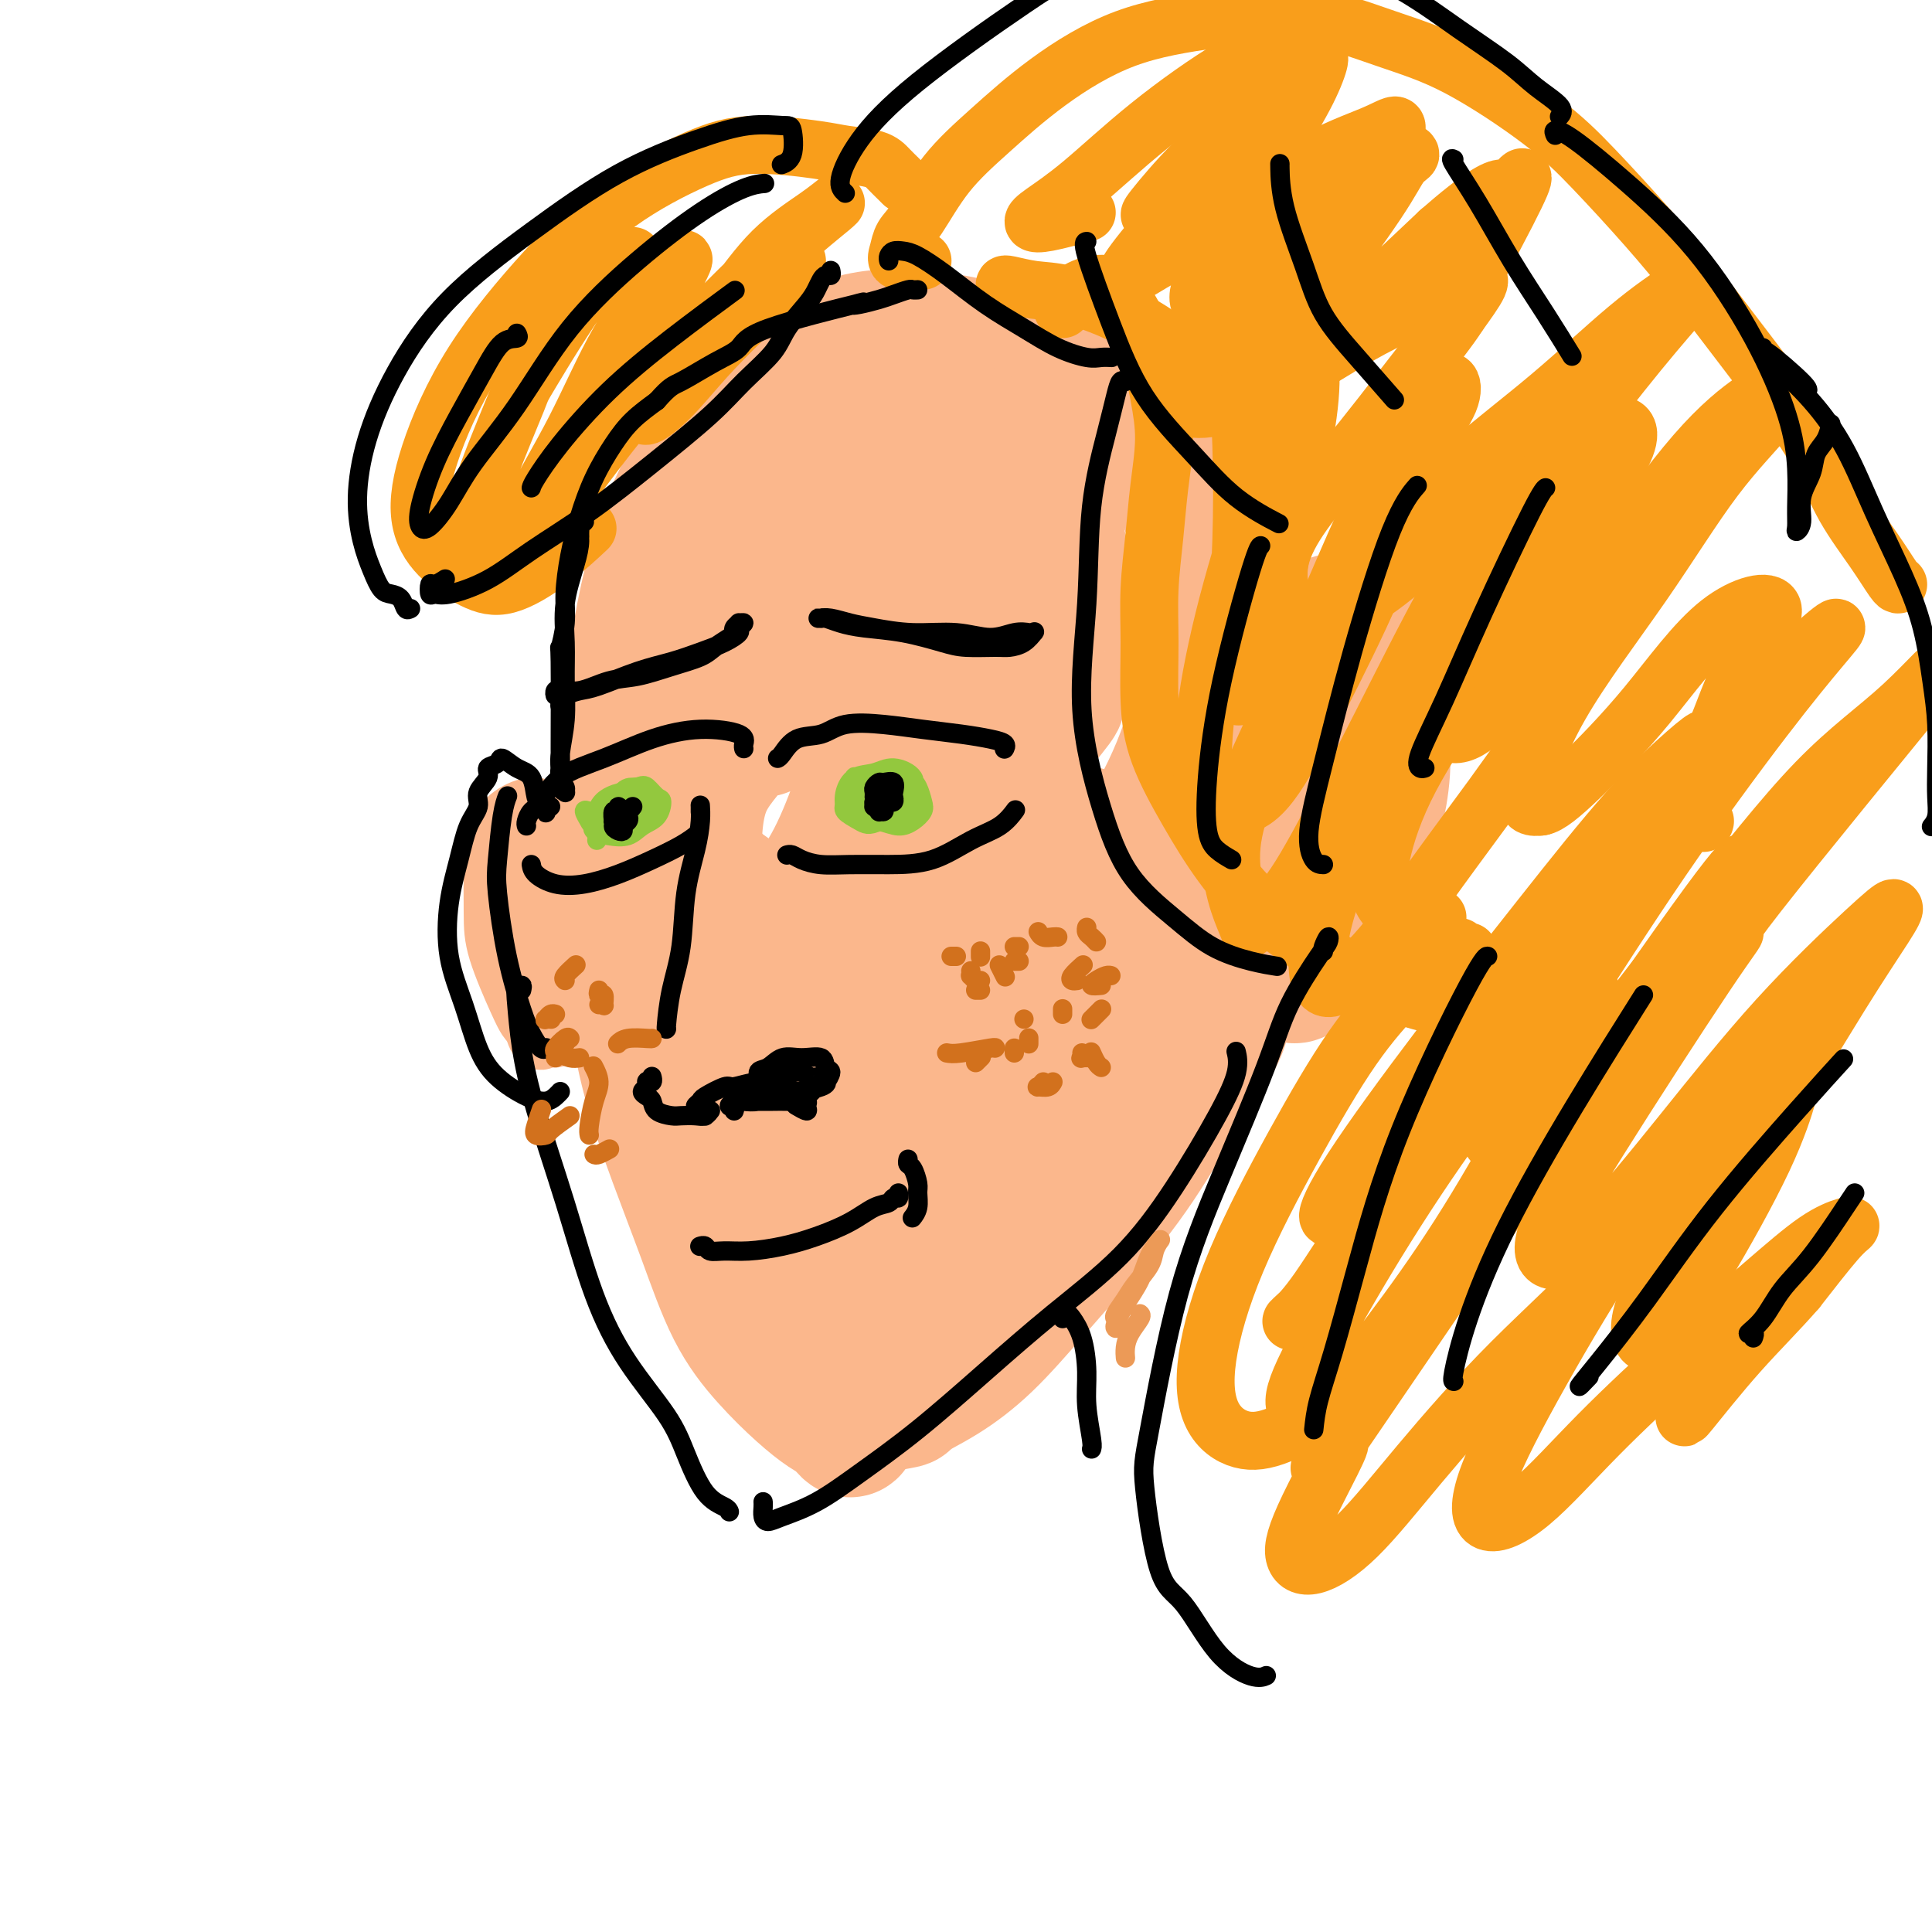 <svg viewBox='0 0 400 400' version='1.1' xmlns='http://www.w3.org/2000/svg' xmlns:xlink='http://www.w3.org/1999/xlink'><g fill='none' stroke='rgb(251,183,140)' stroke-width='28' stroke-linecap='round' stroke-linejoin='round'><path d='M158,151c-0.032,-0.171 -0.065,-0.341 -1,0c-0.935,0.341 -2.774,1.195 -4,2c-1.226,0.805 -1.840,1.561 -3,3c-1.160,1.439 -2.864,3.562 -4,6c-1.136,2.438 -1.702,5.192 -2,8c-0.298,2.808 -0.327,5.669 0,9c0.327,3.331 1.009,7.132 2,10c0.991,2.868 2.291,4.804 4,6c1.709,1.196 3.827,1.652 6,1c2.173,-0.652 4.403,-2.412 7,-5c2.597,-2.588 5.563,-6.005 8,-10c2.437,-3.995 4.345,-8.569 6,-13c1.655,-4.431 3.057,-8.719 4,-13c0.943,-4.281 1.427,-8.556 1,-13c-0.427,-4.444 -1.766,-9.056 -3,-12c-1.234,-2.944 -2.362,-4.220 -4,-5c-1.638,-0.780 -3.785,-1.063 -6,-1c-2.215,0.063 -4.499,0.472 -7,2c-2.501,1.528 -5.219,4.176 -8,7c-2.781,2.824 -5.623,5.823 -8,10c-2.377,4.177 -4.288,9.533 -6,16c-1.712,6.467 -3.227,14.046 -4,22c-0.773,7.954 -0.806,16.281 0,23c0.806,6.719 2.452,11.828 5,15c2.548,3.172 5.999,4.406 10,5c4.001,0.594 8.552,0.547 13,-1c4.448,-1.547 8.791,-4.594 13,-8c4.209,-3.406 8.283,-7.171 12,-12c3.717,-4.829 7.078,-10.723 10,-17c2.922,-6.277 5.406,-12.936 7,-20c1.594,-7.064 2.297,-14.532 3,-22'/><path d='M209,144c0.217,-7.368 -0.741,-14.787 -2,-21c-1.259,-6.213 -2.819,-11.218 -5,-15c-2.181,-3.782 -4.983,-6.339 -7,-8c-2.017,-1.661 -3.251,-2.425 -7,-3c-3.749,-0.575 -10.015,-0.960 -13,-1c-2.985,-0.040 -2.689,0.265 -5,1c-2.311,0.735 -7.229,1.900 -11,5c-3.771,3.100 -6.395,8.136 -9,14c-2.605,5.864 -5.189,12.555 -7,21c-1.811,8.445 -2.847,18.645 -3,28c-0.153,9.355 0.579,17.865 2,25c1.421,7.135 3.531,12.893 7,17c3.469,4.107 8.299,6.562 13,8c4.701,1.438 9.275,1.860 14,2c4.725,0.140 9.600,-0.003 15,-2c5.400,-1.997 11.325,-5.848 17,-10c5.675,-4.152 11.100,-8.606 16,-14c4.900,-5.394 9.274,-11.729 13,-18c3.726,-6.271 6.803,-12.478 9,-19c2.197,-6.522 3.513,-13.358 4,-20c0.487,-6.642 0.143,-13.088 -1,-19c-1.143,-5.912 -3.086,-11.290 -6,-16c-2.914,-4.710 -6.800,-8.752 -11,-12c-4.200,-3.248 -8.715,-5.700 -13,-8c-4.285,-2.300 -8.342,-4.446 -13,-6c-4.658,-1.554 -9.918,-2.515 -15,-3c-5.082,-0.485 -9.986,-0.495 -15,1c-5.014,1.495 -10.138,4.493 -15,8c-4.862,3.507 -9.463,7.521 -13,13c-3.537,5.479 -6.011,12.423 -8,20c-1.989,7.577 -3.495,15.789 -5,24'/><path d='M135,136c-1.867,11.371 -0.035,17.800 2,24c2.035,6.200 4.272,12.171 7,17c2.728,4.829 5.945,8.515 10,10c4.055,1.485 8.948,0.769 12,3c3.052,2.231 4.264,7.409 14,-1c9.736,-8.409 27.996,-30.403 35,-39c7.004,-8.597 2.752,-3.796 2,-5c-0.752,-1.204 1.998,-8.414 3,-15c1.002,-6.586 0.258,-12.549 -1,-18c-1.258,-5.451 -3.030,-10.389 -6,-14c-2.970,-3.611 -7.138,-5.896 -11,-8c-3.862,-2.104 -7.420,-4.029 -13,-5c-5.580,-0.971 -13.184,-0.988 -18,-1c-4.816,-0.012 -6.843,-0.019 -10,1c-3.157,1.019 -7.443,3.065 -11,6c-3.557,2.935 -6.387,6.758 -9,12c-2.613,5.242 -5.011,11.902 -7,21c-1.989,9.098 -3.570,20.632 -4,32c-0.430,11.368 0.291,22.569 2,32c1.709,9.431 4.407,17.092 7,22c2.593,4.908 5.081,7.063 9,8c3.919,0.937 9.269,0.657 14,-1c4.731,-1.657 8.845,-4.690 13,-9c4.155,-4.310 8.352,-9.896 12,-16c3.648,-6.104 6.746,-12.727 9,-20c2.254,-7.273 3.665,-15.198 4,-22c0.335,-6.802 -0.405,-12.483 -2,-17c-1.595,-4.517 -4.045,-7.870 -7,-10c-2.955,-2.130 -6.416,-3.037 -10,-3c-3.584,0.037 -7.292,1.019 -11,2'/><path d='M170,122c-3.857,1.543 -8.001,4.402 -12,9c-3.999,4.598 -7.853,10.935 -11,18c-3.147,7.065 -5.585,14.857 -7,22c-1.415,7.143 -1.806,13.636 -1,22c0.806,8.364 2.808,18.601 4,23c1.192,4.399 1.574,2.962 3,3c1.426,0.038 3.896,1.551 6,2c2.104,0.449 3.843,-0.167 5,-1c1.157,-0.833 1.733,-1.884 2,-4c0.267,-2.116 0.224,-5.299 0,-9c-0.224,-3.701 -0.629,-7.922 -2,-12c-1.371,-4.078 -3.706,-8.015 -6,-10c-2.294,-1.985 -4.546,-2.018 -7,-2c-2.454,0.018 -5.109,0.087 -7,1c-1.891,0.913 -3.018,2.669 -4,5c-0.982,2.331 -1.818,5.235 -2,9c-0.182,3.765 0.290,8.391 1,13c0.710,4.609 1.657,9.203 3,14c1.343,4.797 3.082,9.798 5,15c1.918,5.202 4.015,10.605 6,16c1.985,5.395 3.858,10.782 6,15c2.142,4.218 4.553,7.269 7,10c2.447,2.731 4.929,5.143 7,7c2.071,1.857 3.729,3.158 5,4c1.271,0.842 2.153,1.226 3,2c0.847,0.774 1.657,1.939 2,2c0.343,0.061 0.219,-0.981 0,-2c-0.219,-1.019 -0.533,-2.015 -1,-4c-0.467,-1.985 -1.087,-4.957 -2,-8c-0.913,-3.043 -2.118,-6.155 -4,-10c-1.882,-3.845 -4.441,-8.422 -7,-13'/><path d='M162,259c-3.203,-8.092 -4.209,-9.821 -6,-13c-1.791,-3.179 -4.367,-7.806 -6,-10c-1.633,-2.194 -2.324,-1.955 -3,-3c-0.676,-1.045 -1.337,-3.376 -1,-3c0.337,0.376 1.671,3.457 2,5c0.329,1.543 -0.349,1.548 0,2c0.349,0.452 1.724,1.352 3,4c1.276,2.648 2.453,7.046 4,11c1.547,3.954 3.464,7.466 5,11c1.536,3.534 2.690,7.089 4,10c1.310,2.911 2.776,5.177 4,7c1.224,1.823 2.205,3.204 3,5c0.795,1.796 1.406,4.009 2,5c0.594,0.991 1.173,0.762 2,1c0.827,0.238 1.901,0.943 3,1c1.099,0.057 2.222,-0.535 4,-1c1.778,-0.465 4.209,-0.801 5,-1c0.791,-0.199 -0.059,-0.259 1,-1c1.059,-0.741 4.027,-2.164 7,-4c2.973,-1.836 5.950,-4.085 9,-7c3.050,-2.915 6.172,-6.495 11,-12c4.828,-5.505 11.361,-12.934 16,-19c4.639,-6.066 7.383,-10.767 10,-15c2.617,-4.233 5.107,-7.996 7,-11c1.893,-3.004 3.188,-5.248 4,-7c0.812,-1.752 1.142,-3.010 1,-4c-0.142,-0.990 -0.755,-1.711 -1,-2c-0.245,-0.289 -0.123,-0.144 0,0'/><path d='M194,268c0.033,-0.012 0.066,-0.024 -1,1c-1.066,1.024 -3.230,3.083 -4,4c-0.770,0.917 -0.145,0.692 1,0c1.145,-0.692 2.811,-1.850 5,-4c2.189,-2.150 4.903,-5.292 7,-8c2.097,-2.708 3.577,-4.982 6,-9c2.423,-4.018 5.787,-9.779 9,-16c3.213,-6.221 6.274,-12.902 8,-18c1.726,-5.098 2.115,-8.612 2,-13c-0.115,-4.388 -0.736,-9.650 -2,-14c-1.264,-4.350 -3.171,-7.787 -6,-10c-2.829,-2.213 -6.581,-3.201 -10,-3c-3.419,0.201 -6.505,1.590 -10,5c-3.495,3.410 -7.401,8.839 -11,15c-3.599,6.161 -6.893,13.052 -10,21c-3.107,7.948 -6.028,16.951 -8,25c-1.972,8.049 -2.996,15.144 -3,20c-0.004,4.856 1.010,7.473 2,9c0.990,1.527 1.955,1.964 4,1c2.045,-0.964 5.169,-3.329 8,-8c2.831,-4.671 5.369,-11.650 9,-20c3.631,-8.350 8.355,-18.073 13,-28c4.645,-9.927 9.212,-20.057 13,-28c3.788,-7.943 6.797,-13.698 8,-16c1.203,-2.302 0.602,-1.151 0,0'/><path d='M271,187c0.691,0.090 1.382,0.180 2,0c0.618,-0.180 1.164,-0.631 2,-1c0.836,-0.369 1.963,-0.655 3,-2c1.037,-1.345 1.985,-3.750 3,-6c1.015,-2.250 2.099,-4.346 3,-7c0.901,-2.654 1.620,-5.867 2,-9c0.380,-3.133 0.421,-6.187 0,-10c-0.421,-3.813 -1.302,-8.384 -2,-12c-0.698,-3.616 -1.211,-6.278 -2,-8c-0.789,-1.722 -1.853,-2.503 -3,-3c-1.147,-0.497 -2.378,-0.709 -4,0c-1.622,0.709 -3.635,2.340 -5,4c-1.365,1.660 -2.081,3.349 -3,6c-0.919,2.651 -2.042,6.263 -3,11c-0.958,4.737 -1.753,10.599 -2,16c-0.247,5.401 0.054,10.341 0,15c-0.054,4.659 -0.464,9.038 0,12c0.464,2.962 1.800,4.508 3,6c1.200,1.492 2.262,2.929 3,3c0.738,0.071 1.152,-1.225 2,-3c0.848,-1.775 2.132,-4.030 3,-7c0.868,-2.970 1.321,-6.653 2,-11c0.679,-4.347 1.586,-9.356 2,-15c0.414,-5.644 0.337,-11.923 0,-17c-0.337,-5.077 -0.934,-8.954 -2,-12c-1.066,-3.046 -2.603,-5.263 -4,-6c-1.397,-0.737 -2.656,0.004 -4,1c-1.344,0.996 -2.773,2.246 -5,7c-2.227,4.754 -5.254,13.011 -7,19c-1.746,5.989 -2.213,9.711 -3,15c-0.787,5.289 -1.893,12.144 -3,19'/><path d='M249,192c-1.050,7.798 -0.676,10.294 0,12c0.676,1.706 1.656,2.622 3,3c1.344,0.378 3.054,0.217 5,-3c1.946,-3.217 4.127,-9.491 5,-12c0.873,-2.509 0.436,-1.255 0,0'/></g>
<g fill='none' stroke='rgb(249,158,27)' stroke-width='12' stroke-linecap='round' stroke-linejoin='round'><path d='M208,59c-0.003,-0.106 -0.005,-0.211 1,0c1.005,0.211 3.019,0.739 5,1c1.981,0.261 3.930,0.254 7,1c3.070,0.746 7.262,2.243 11,4c3.738,1.757 7.021,3.774 10,6c2.979,2.226 5.653,4.663 8,7c2.347,2.337 4.368,4.576 6,7c1.632,2.424 2.874,5.032 4,7c1.126,1.968 2.137,3.294 3,5c0.863,1.706 1.579,3.791 2,5c0.421,1.209 0.546,1.540 1,2c0.454,0.460 1.238,1.047 1,1c-0.238,-0.047 -1.496,-0.728 -2,-1c-0.504,-0.272 -0.252,-0.136 0,0'/><path d='M191,54c-0.510,-0.041 -1.019,-0.082 -2,0c-0.981,0.082 -2.433,0.286 -3,0c-0.567,-0.286 -0.250,-1.062 0,-2c0.250,-0.938 0.432,-2.039 1,-3c0.568,-0.961 1.521,-1.783 3,-4c1.479,-2.217 3.482,-5.829 6,-9c2.518,-3.171 5.549,-5.901 9,-9c3.451,-3.099 7.320,-6.566 12,-10c4.680,-3.434 10.170,-6.833 16,-9c5.830,-2.167 11.998,-3.100 18,-4c6.002,-0.900 11.836,-1.765 18,-1c6.164,0.765 12.658,3.162 18,5c5.342,1.838 9.530,3.119 15,6c5.470,2.881 12.220,7.364 17,11c4.780,3.636 7.588,6.425 11,10c3.412,3.575 7.427,7.936 11,12c3.573,4.064 6.705,7.829 10,12c3.295,4.171 6.754,8.746 10,13c3.246,4.254 6.277,8.187 9,12c2.723,3.813 5.136,7.505 7,11c1.864,3.495 3.179,6.793 5,10c1.821,3.207 4.148,6.324 6,9c1.852,2.676 3.229,4.913 4,6c0.771,1.087 0.934,1.025 1,1c0.066,-0.025 0.033,-0.012 0,0'/><path d='M268,96c0.026,-0.542 0.052,-1.084 0,-1c-0.052,0.084 -0.182,0.795 0,1c0.182,0.205 0.675,-0.095 1,0c0.325,0.095 0.480,0.586 1,1c0.520,0.414 1.404,0.752 2,1c0.596,0.248 0.906,0.406 1,1c0.094,0.594 -0.026,1.623 0,2c0.026,0.377 0.199,0.101 0,0c-0.199,-0.101 -0.771,-0.029 -1,0c-0.229,0.029 -0.114,0.014 0,0'/><path d='M220,64c0.502,-1.050 1.005,-2.100 2,-3c0.995,-0.900 2.483,-1.651 4,-2c1.517,-0.349 3.064,-0.294 4,0c0.936,0.294 1.260,0.829 2,2c0.740,1.171 1.894,2.977 3,5c1.106,2.023 2.164,4.262 3,7c0.836,2.738 1.450,5.974 2,9c0.550,3.026 1.037,5.840 1,9c-0.037,3.160 -0.599,6.666 -1,10c-0.401,3.334 -0.640,6.497 -1,10c-0.360,3.503 -0.839,7.346 -1,11c-0.161,3.654 -0.003,7.120 0,11c0.003,3.880 -0.150,8.173 0,12c0.150,3.827 0.602,7.186 2,11c1.398,3.814 3.741,8.081 6,12c2.259,3.919 4.433,7.491 7,11c2.567,3.509 5.528,6.956 9,10c3.472,3.044 7.456,5.684 11,8c3.544,2.316 6.648,4.309 10,6c3.352,1.691 6.951,3.080 10,4c3.049,0.920 5.549,1.370 8,1c2.451,-0.370 4.852,-1.561 6,-2c1.148,-0.439 1.042,-0.125 1,0c-0.042,0.125 -0.021,0.063 0,0'/><path d='M255,50c-0.255,-0.334 -0.510,-0.669 -1,-1c-0.490,-0.331 -1.217,-0.660 -1,0c0.217,0.660 1.376,2.307 2,6c0.624,3.693 0.713,9.432 1,16c0.287,6.568 0.773,13.963 1,21c0.227,7.037 0.195,13.714 0,20c-0.195,6.286 -0.555,12.180 -1,17c-0.445,4.820 -0.977,8.565 -1,11c-0.023,2.435 0.461,3.559 1,4c0.539,0.441 1.132,0.198 2,-1c0.868,-1.198 2.010,-3.350 3,-7c0.990,-3.650 1.829,-8.797 3,-15c1.171,-6.203 2.673,-13.462 4,-20c1.327,-6.538 2.480,-12.355 3,-17c0.520,-4.645 0.409,-8.117 0,-10c-0.409,-1.883 -1.115,-2.177 -2,-1c-0.885,1.177 -1.950,3.826 -3,8c-1.050,4.174 -2.084,9.874 -4,17c-1.916,7.126 -4.714,15.678 -7,24c-2.286,8.322 -4.061,16.415 -5,23c-0.939,6.585 -1.044,11.664 -1,15c0.044,3.336 0.235,4.929 2,6c1.765,1.071 5.104,1.619 8,0c2.896,-1.619 5.351,-5.405 8,-10c2.649,-4.595 5.493,-10.000 9,-17c3.507,-7.000 7.677,-15.594 11,-24c3.323,-8.406 5.799,-16.623 8,-22c2.201,-5.377 4.126,-7.916 5,-10c0.874,-2.084 0.697,-3.715 0,-4c-0.697,-0.285 -1.913,0.776 -4,4c-2.087,3.224 -5.043,8.612 -8,14'/><path d='M288,97c-4.006,7.372 -8.020,16.803 -12,26c-3.980,9.197 -7.926,18.161 -12,27c-4.074,8.839 -8.276,17.552 -9,25c-0.724,7.448 2.029,13.631 3,16c0.971,2.369 0.160,0.926 1,0c0.840,-0.926 3.329,-1.333 6,-4c2.671,-2.667 5.522,-7.593 9,-14c3.478,-6.407 7.582,-14.294 12,-23c4.418,-8.706 9.150,-18.230 14,-27c4.850,-8.770 9.819,-16.786 13,-21c3.181,-4.214 4.572,-4.627 5,-5c0.428,-0.373 -0.109,-0.708 -1,1c-0.891,1.708 -2.136,5.459 -5,11c-2.864,5.541 -7.347,12.873 -12,22c-4.653,9.127 -9.475,20.050 -14,30c-4.525,9.950 -8.753,18.927 -11,26c-2.247,7.073 -2.512,12.241 -2,15c0.512,2.759 1.801,3.107 4,2c2.199,-1.107 5.308,-3.671 9,-8c3.692,-4.329 7.966,-10.425 12,-16c4.034,-5.575 7.827,-10.629 11,-15c3.173,-4.371 5.727,-8.058 8,-11c2.273,-2.942 4.266,-5.138 5,-7c0.734,-1.862 0.210,-3.389 0,-4c-0.210,-0.611 -0.105,-0.305 0,0'/><path d='M225,44c-3.024,0.813 -6.047,1.627 -8,2c-1.953,0.373 -2.835,0.306 -3,0c-0.165,-0.306 0.385,-0.850 2,-2c1.615,-1.150 4.293,-2.906 8,-6c3.707,-3.094 8.442,-7.527 14,-12c5.558,-4.473 11.939,-8.987 17,-12c5.061,-3.013 8.802,-4.524 11,-5c2.198,-0.476 2.852,0.085 3,1c0.148,0.915 -0.209,2.185 -2,5c-1.791,2.815 -5.014,7.175 -9,12c-3.986,4.825 -8.735,10.113 -13,15c-4.265,4.887 -8.048,9.372 -10,12c-1.952,2.628 -2.074,3.399 -1,3c1.074,-0.399 3.343,-1.970 7,-4c3.657,-2.030 8.702,-4.521 14,-8c5.298,-3.479 10.848,-7.945 16,-11c5.152,-3.055 9.906,-4.699 13,-6c3.094,-1.301 4.527,-2.260 5,-2c0.473,0.260 -0.015,1.740 -2,4c-1.985,2.260 -5.469,5.299 -10,10c-4.531,4.701 -10.111,11.063 -16,18c-5.889,6.937 -12.089,14.448 -15,19c-2.911,4.552 -2.534,6.146 -1,7c1.534,0.854 4.224,0.968 8,0c3.776,-0.968 8.636,-3.016 14,-6c5.364,-2.984 11.230,-6.902 17,-10c5.770,-3.098 11.443,-5.377 15,-7c3.557,-1.623 4.996,-2.591 6,-3c1.004,-0.409 1.573,-0.260 1,1c-0.573,1.260 -2.286,3.630 -4,6'/><path d='M302,65c-1.819,2.909 -4.866,6.682 -9,12c-4.134,5.318 -9.356,12.181 -15,19c-5.644,6.819 -11.709,13.595 -13,20c-1.291,6.405 2.194,12.438 3,15c0.806,2.562 -1.065,1.652 1,0c2.065,-1.652 8.066,-4.046 13,-7c4.934,-2.954 8.802,-6.470 14,-11c5.198,-4.530 11.725,-10.075 17,-14c5.275,-3.925 9.297,-6.229 13,-8c3.703,-1.771 7.085,-3.010 9,-3c1.915,0.010 2.362,1.268 2,3c-0.362,1.732 -1.533,3.937 -4,8c-2.467,4.063 -6.230,9.983 -11,17c-4.770,7.017 -10.547,15.131 -16,23c-5.453,7.869 -10.581,15.492 -14,22c-3.419,6.508 -5.129,11.901 -6,16c-0.871,4.099 -0.904,6.903 0,9c0.904,2.097 2.743,3.488 5,4c2.257,0.512 4.930,0.146 6,0c1.070,-0.146 0.535,-0.073 0,0'/><path d='M304,197c-0.318,0.136 -0.636,0.271 -1,0c-0.364,-0.271 -0.773,-0.950 -1,-1c-0.227,-0.050 -0.270,0.529 -1,1c-0.730,0.471 -2.147,0.836 -4,2c-1.853,1.164 -4.144,3.128 -7,6c-2.856,2.872 -6.279,6.651 -10,12c-3.721,5.349 -7.740,12.267 -12,20c-4.260,7.733 -8.759,16.279 -12,24c-3.241,7.721 -5.222,14.617 -6,20c-0.778,5.383 -0.354,9.255 1,12c1.354,2.745 3.636,4.365 6,5c2.364,0.635 4.809,0.285 8,-1c3.191,-1.285 7.127,-3.503 11,-7c3.873,-3.497 7.684,-8.271 12,-14c4.316,-5.729 9.136,-12.412 14,-20c4.864,-7.588 9.771,-16.082 14,-24c4.229,-7.918 7.781,-15.262 10,-20c2.219,-4.738 3.104,-6.872 3,-8c-0.104,-1.128 -1.199,-1.251 -3,0c-1.801,1.251 -4.310,3.875 -8,8c-3.690,4.125 -8.561,9.751 -14,17c-5.439,7.249 -11.446,16.122 -17,25c-5.554,8.878 -10.654,17.762 -14,24c-3.346,6.238 -4.937,9.831 -5,12c-0.063,2.169 1.402,2.914 3,3c1.598,0.086 3.329,-0.488 6,-3c2.671,-2.512 6.283,-6.962 11,-13c4.717,-6.038 10.539,-13.664 17,-22c6.461,-8.336 13.560,-17.382 20,-26c6.440,-8.618 12.220,-16.809 18,-25'/><path d='M343,204c11.304,-14.647 12.064,-14.763 12,-14c-0.064,0.763 -0.951,2.407 2,-3c2.951,-5.407 9.741,-17.864 -6,4c-15.741,21.864 -54.013,78.047 -69,100c-14.987,21.953 -6.688,9.674 -5,8c1.688,-1.674 -3.233,7.256 -6,13c-2.767,5.744 -3.379,8.301 -3,10c0.379,1.699 1.748,2.541 4,2c2.252,-0.541 5.387,-2.463 9,-6c3.613,-3.537 7.705,-8.689 13,-15c5.295,-6.311 11.792,-13.781 19,-21c7.208,-7.219 15.126,-14.188 22,-22c6.874,-7.812 12.705,-16.466 18,-24c5.295,-7.534 10.056,-13.948 13,-18c2.944,-4.052 4.071,-5.740 4,-6c-0.071,-0.260 -1.340,0.910 -4,4c-2.660,3.090 -6.712,8.102 -12,15c-5.288,6.898 -11.814,15.682 -18,25c-6.186,9.318 -12.033,19.169 -17,28c-4.967,8.831 -9.053,16.641 -11,22c-1.947,5.359 -1.754,8.268 0,9c1.754,0.732 5.069,-0.713 9,-4c3.931,-3.287 8.479,-8.415 14,-14c5.521,-5.585 12.017,-11.627 18,-17c5.983,-5.373 11.454,-10.077 16,-14c4.546,-3.923 8.166,-7.065 11,-9c2.834,-1.935 4.883,-2.663 6,-3c1.117,-0.337 1.301,-0.283 1,0c-0.301,0.283 -1.086,0.795 -3,3c-1.914,2.205 -4.957,6.102 -8,10'/><path d='M372,267c-3.675,4.244 -7.861,8.354 -12,13c-4.139,4.646 -8.230,9.828 -10,12c-1.770,2.172 -1.220,1.335 -1,1c0.220,-0.335 0.110,-0.167 0,0'/><path d='M281,262c-0.303,-0.008 -0.605,-0.016 -3,2c-2.395,2.016 -6.881,6.055 -9,8c-2.119,1.945 -1.870,1.794 -1,1c0.870,-0.794 2.361,-2.231 5,-6c2.639,-3.769 6.425,-9.869 12,-18c5.575,-8.131 12.939,-18.292 20,-28c7.061,-9.708 13.819,-18.962 21,-29c7.181,-10.038 14.786,-20.861 19,-27c4.214,-6.139 5.037,-7.595 6,-9c0.963,-1.405 2.067,-2.761 2,-3c-0.067,-0.239 -1.305,0.638 -4,3c-2.695,2.362 -6.848,6.209 -12,12c-5.152,5.791 -11.303,13.527 -18,22c-6.697,8.473 -13.940,17.685 -21,27c-7.060,9.315 -13.937,18.734 -18,25c-4.063,6.266 -5.311,9.380 -5,10c0.311,0.620 2.180,-1.252 5,-5c2.820,-3.748 6.590,-9.371 14,-19c7.410,-9.629 18.462,-23.264 29,-36c10.538,-12.736 20.564,-24.573 29,-34c8.436,-9.427 15.282,-16.445 20,-21c4.718,-4.555 7.308,-6.648 8,-7c0.692,-0.352 -0.513,1.038 -3,4c-2.487,2.962 -6.257,7.495 -12,15c-5.743,7.505 -13.458,17.981 -21,29c-7.542,11.019 -14.910,22.581 -21,32c-6.090,9.419 -10.903,16.695 -13,21c-2.097,4.305 -1.480,5.638 0,6c1.480,0.362 3.821,-0.249 7,-3c3.179,-2.751 7.194,-7.643 13,-15c5.806,-7.357 13.403,-17.178 21,-27'/><path d='M351,192c10.037,-12.544 18.131,-22.904 25,-30c6.869,-7.096 12.513,-10.926 18,-16c5.487,-5.074 10.818,-11.391 4,-3c-6.818,8.391 -25.783,31.489 -34,42c-8.217,10.511 -5.684,8.434 -5,8c0.684,-0.434 -0.479,0.776 -6,9c-5.521,8.224 -15.400,23.462 -22,34c-6.600,10.538 -9.921,16.376 -11,20c-1.079,3.624 0.083,5.032 2,5c1.917,-0.032 4.588,-1.506 9,-6c4.412,-4.494 10.564,-12.007 17,-20c6.436,-7.993 13.156,-16.465 20,-24c6.844,-7.535 13.814,-14.133 18,-18c4.186,-3.867 5.590,-5.004 6,-5c0.410,0.004 -0.172,1.150 -2,4c-1.828,2.850 -4.902,7.404 -9,14c-4.098,6.596 -9.222,15.234 -15,24c-5.778,8.766 -12.212,17.661 -17,25c-4.788,7.339 -7.930,13.123 -9,17c-1.070,3.877 -0.069,5.846 1,6c1.069,0.154 2.206,-1.509 4,-4c1.794,-2.491 4.244,-5.812 8,-12c3.756,-6.188 8.819,-15.243 12,-22c3.181,-6.757 4.480,-11.216 5,-13c0.520,-1.784 0.260,-0.892 0,0'/><path d='M269,32c-0.538,-0.100 -1.076,-0.200 -2,0c-0.924,0.200 -2.233,0.701 -4,1c-1.767,0.299 -3.993,0.395 -6,1c-2.007,0.605 -3.796,1.717 -6,3c-2.204,1.283 -4.821,2.737 -7,4c-2.179,1.263 -3.918,2.337 -5,3c-1.082,0.663 -1.506,0.917 0,-1c1.506,-1.917 4.941,-6.003 8,-9c3.059,-2.997 5.742,-4.905 9,-8c3.258,-3.095 7.092,-7.377 10,-10c2.908,-2.623 4.892,-3.586 6,-4c1.108,-0.414 1.341,-0.279 1,1c-0.341,1.279 -1.255,3.701 -3,7c-1.745,3.299 -4.321,7.477 -7,12c-2.679,4.523 -5.461,9.393 -8,14c-2.539,4.607 -4.837,8.951 -6,12c-1.163,3.049 -1.193,4.802 0,5c1.193,0.198 3.607,-1.159 7,-4c3.393,-2.841 7.765,-7.164 12,-11c4.235,-3.836 8.331,-7.184 12,-10c3.669,-2.816 6.909,-5.100 9,-6c2.091,-0.900 3.031,-0.416 3,0c-0.031,0.416 -1.033,0.765 -2,2c-0.967,1.235 -1.898,3.354 -5,8c-3.102,4.646 -8.374,11.817 -12,17c-3.626,5.183 -5.604,8.378 -8,12c-2.396,3.622 -5.208,7.669 -6,10c-0.792,2.331 0.437,2.944 2,2c1.563,-0.944 3.459,-3.447 7,-7c3.541,-3.553 8.726,-8.158 14,-13c5.274,-4.842 10.637,-9.921 16,-15'/><path d='M298,48c8.645,-7.582 11.756,-9.038 13,-9c1.244,0.038 0.620,1.571 2,0c1.380,-1.571 4.765,-6.244 -1,5c-5.765,11.244 -20.678,38.405 -27,50c-6.322,11.595 -4.051,7.623 -1,7c3.051,-0.623 6.884,2.102 10,2c3.116,-0.102 5.517,-3.032 10,-7c4.483,-3.968 11.048,-8.975 17,-14c5.952,-5.025 11.289,-10.067 16,-14c4.711,-3.933 8.795,-6.756 11,-8c2.205,-1.244 2.529,-0.910 2,0c-0.529,0.910 -1.913,2.395 -5,6c-3.087,3.605 -7.879,9.329 -13,16c-5.121,6.671 -10.573,14.290 -16,23c-5.427,8.710 -10.829,18.513 -14,26c-3.171,7.487 -4.111,12.659 -4,16c0.111,3.341 1.273,4.852 3,5c1.727,0.148 4.019,-1.066 7,-4c2.981,-2.934 6.652,-7.588 11,-13c4.348,-5.412 9.372,-11.584 15,-19c5.628,-7.416 11.860,-16.078 17,-22c5.140,-5.922 9.190,-9.105 12,-11c2.810,-1.895 4.382,-2.502 5,-2c0.618,0.502 0.282,2.114 -2,5c-2.282,2.886 -6.509,7.047 -11,13c-4.491,5.953 -9.245,13.699 -15,22c-5.755,8.301 -12.511,17.158 -17,25c-4.489,7.842 -6.711,14.669 -7,18c-0.289,3.331 1.356,3.165 3,3'/><path d='M319,167c1.617,-0.237 4.159,-2.331 8,-6c3.841,-3.669 8.981,-8.914 14,-15c5.019,-6.086 9.916,-13.014 15,-17c5.084,-3.986 10.353,-5.028 11,-3c0.647,2.028 -3.329,7.128 -6,12c-2.671,4.872 -4.036,9.515 -6,14c-1.964,4.485 -4.526,8.810 -5,12c-0.474,3.190 1.142,5.243 2,6c0.858,0.757 0.960,0.216 1,0c0.040,-0.216 0.020,-0.108 0,0'/><path d='M187,38c-0.245,-0.250 -0.490,-0.500 -1,-1c-0.510,-0.500 -1.283,-1.249 -2,-2c-0.717,-0.751 -1.376,-1.503 -3,-2c-1.624,-0.497 -4.214,-0.740 -6,-1c-1.786,-0.260 -2.770,-0.537 -6,-1c-3.230,-0.463 -8.706,-1.113 -13,-1c-4.294,0.113 -7.405,0.990 -12,3c-4.595,2.010 -10.673,5.154 -16,9c-5.327,3.846 -9.901,8.393 -15,14c-5.099,5.607 -10.722,12.272 -15,19c-4.278,6.728 -7.212,13.519 -9,19c-1.788,5.481 -2.432,9.652 -2,13c0.432,3.348 1.938,5.873 4,8c2.062,2.127 4.680,3.854 7,5c2.320,1.146 4.344,1.709 7,1c2.656,-0.709 5.946,-2.691 9,-5c3.054,-2.309 5.873,-4.945 7,-6c1.127,-1.055 0.564,-0.527 0,0'/><path d='M131,53c-0.795,0.236 -1.591,0.471 -3,1c-1.409,0.529 -3.433,1.350 -7,6c-3.567,4.650 -8.678,13.127 -11,17c-2.322,3.873 -1.855,3.141 -3,6c-1.145,2.859 -3.903,9.311 -6,15c-2.097,5.689 -3.534,10.617 -4,14c-0.466,3.383 0.040,5.222 1,6c0.960,0.778 2.375,0.495 4,-1c1.625,-1.495 3.461,-4.203 6,-8c2.539,-3.797 5.780,-8.682 9,-14c3.220,-5.318 6.419,-11.070 10,-17c3.581,-5.930 7.543,-12.039 10,-16c2.457,-3.961 3.410,-5.775 4,-7c0.590,-1.225 0.817,-1.863 0,-1c-0.817,0.863 -2.676,3.225 -5,6c-2.324,2.775 -5.112,5.963 -8,11c-2.888,5.037 -5.877,11.923 -9,18c-3.123,6.077 -6.378,11.346 -8,15c-1.622,3.654 -1.609,5.694 -1,6c0.609,0.306 1.813,-1.120 4,-4c2.187,-2.880 5.356,-7.212 9,-12c3.644,-4.788 7.763,-10.031 13,-16c5.237,-5.969 11.592,-12.665 17,-18c5.408,-5.335 9.871,-9.310 13,-12c3.129,-2.690 4.926,-4.095 6,-5c1.074,-0.905 1.425,-1.311 1,-1c-0.425,0.311 -1.628,1.340 -4,3c-2.372,1.660 -5.914,3.950 -9,7c-3.086,3.050 -5.715,6.860 -9,11c-3.285,4.140 -7.224,8.612 -10,12c-2.776,3.388 -4.388,5.694 -6,8'/><path d='M135,83c-3.580,5.253 -0.031,2.885 3,0c3.031,-2.885 5.544,-6.289 10,-11c4.456,-4.711 10.853,-10.730 14,-14c3.147,-3.270 3.042,-3.791 3,-4c-0.042,-0.209 -0.021,-0.104 0,0'/></g>
<g fill='none' stroke='rgb(251,183,140)' stroke-width='12' stroke-linecap='round' stroke-linejoin='round'><path d='M120,191c0.122,-0.417 0.244,-0.834 0,-1c-0.244,-0.166 -0.854,-0.081 -1,0c-0.146,0.081 0.173,0.158 0,0c-0.173,-0.158 -0.837,-0.550 -1,-1c-0.163,-0.450 0.174,-0.957 0,-2c-0.174,-1.043 -0.860,-2.623 -1,-4c-0.140,-1.377 0.267,-2.550 0,-4c-0.267,-1.450 -1.206,-3.177 -2,-5c-0.794,-1.823 -1.442,-3.742 -2,-5c-0.558,-1.258 -1.025,-1.853 -2,-2c-0.975,-0.147 -2.457,0.156 -4,1c-1.543,0.844 -3.146,2.228 -4,4c-0.854,1.772 -0.958,3.931 -1,7c-0.042,3.069 -0.022,7.048 0,10c0.022,2.952 0.044,4.878 1,8c0.956,3.122 2.845,7.442 4,10c1.155,2.558 1.577,3.355 2,4c0.423,0.645 0.846,1.138 2,1c1.154,-0.138 3.038,-0.908 4,-2c0.962,-1.092 1.003,-2.506 1,-4c-0.003,-1.494 -0.049,-3.068 0,-5c0.049,-1.932 0.192,-4.221 0,-7c-0.192,-2.779 -0.718,-6.048 -1,-9c-0.282,-2.952 -0.319,-5.585 -1,-8c-0.681,-2.415 -2.008,-4.610 -3,-6c-0.992,-1.390 -1.651,-1.974 -2,-2c-0.349,-0.026 -0.389,0.507 -1,2c-0.611,1.493 -1.793,3.947 -2,7c-0.207,3.053 0.560,6.707 1,11c0.440,4.293 0.554,9.227 1,13c0.446,3.773 1.223,6.387 2,9'/><path d='M110,211c1.192,5.984 2.172,4.443 3,4c0.828,-0.443 1.504,0.210 2,0c0.496,-0.210 0.813,-1.283 1,-5c0.187,-3.717 0.243,-10.078 0,-14c-0.243,-3.922 -0.784,-5.406 -1,-6c-0.216,-0.594 -0.108,-0.297 0,0'/></g>
<g fill='none' stroke='rgb(0,0,0)' stroke-width='4' stroke-linecap='round' stroke-linejoin='round'><path d='M120,111c0.003,0.091 0.006,0.182 0,0c-0.006,-0.182 -0.019,-0.635 0,-1c0.019,-0.365 0.072,-0.640 0,-1c-0.072,-0.360 -0.270,-0.806 0,-1c0.270,-0.194 1.007,-0.137 1,0c-0.007,0.137 -0.758,0.354 -1,1c-0.242,0.646 0.026,1.720 0,3c-0.026,1.280 -0.346,2.766 -1,5c-0.654,2.234 -1.643,5.217 -2,8c-0.357,2.783 -0.081,5.367 0,8c0.081,2.633 -0.032,5.315 0,8c0.032,2.685 0.209,5.374 0,8c-0.209,2.626 -0.802,5.187 -1,7c-0.198,1.813 0.001,2.876 0,4c-0.001,1.124 -0.200,2.310 0,3c0.200,0.690 0.800,0.884 1,1c0.200,0.116 0.001,0.153 0,0c-0.001,-0.153 0.196,-0.495 0,-1c-0.196,-0.505 -0.786,-1.171 -1,-2c-0.214,-0.829 -0.053,-1.820 0,-2c0.053,-0.180 -0.000,0.451 0,-4c0.000,-4.451 0.055,-13.983 0,-18c-0.055,-4.017 -0.220,-2.518 0,-3c0.220,-0.482 0.823,-2.945 1,-5c0.177,-2.055 -0.074,-3.704 0,-6c0.074,-2.296 0.472,-5.240 1,-8c0.528,-2.760 1.186,-5.336 2,-8c0.814,-2.664 1.785,-5.415 3,-8c1.215,-2.585 2.673,-5.004 4,-7c1.327,-1.996 2.522,-3.570 4,-5c1.478,-1.430 3.239,-2.715 5,-4'/><path d='M136,83c2.795,-3.176 3.282,-3.115 5,-4c1.718,-0.885 4.666,-2.717 7,-4c2.334,-1.283 4.055,-2.017 5,-3c0.945,-0.983 1.113,-2.214 6,-4c4.887,-1.786 14.491,-4.128 18,-5c3.509,-0.872 0.923,-0.276 0,0c-0.923,0.276 -0.182,0.232 1,0c1.182,-0.232 2.804,-0.651 4,-1c1.196,-0.349 1.967,-0.630 3,-1c1.033,-0.370 2.328,-0.831 3,-1c0.672,-0.169 0.719,-0.045 1,0c0.281,0.045 0.794,0.013 1,0c0.206,-0.013 0.103,-0.006 0,0'/><path d='M172,56c0.089,0.441 0.177,0.882 0,1c-0.177,0.118 -0.621,-0.087 -1,0c-0.379,0.087 -0.693,0.464 -1,1c-0.307,0.536 -0.608,1.229 -1,2c-0.392,0.771 -0.875,1.619 -2,3c-1.125,1.381 -2.893,3.296 -4,5c-1.107,1.704 -1.554,3.198 -3,5c-1.446,1.802 -3.893,3.912 -6,6c-2.107,2.088 -3.876,4.155 -7,7c-3.124,2.845 -7.603,6.469 -12,10c-4.397,3.531 -8.712,6.970 -13,10c-4.288,3.030 -8.550,5.651 -12,8c-3.450,2.349 -6.088,4.425 -9,6c-2.912,1.575 -6.099,2.647 -8,3c-1.901,0.353 -2.516,-0.014 -3,0c-0.484,0.014 -0.837,0.410 -1,0c-0.163,-0.410 -0.135,-1.626 0,-2c0.135,-0.374 0.376,0.096 1,0c0.624,-0.096 1.629,-0.757 2,-1c0.371,-0.243 0.106,-0.070 0,0c-0.106,0.070 -0.053,0.035 0,0'/><path d='M85,126c-0.357,0.198 -0.714,0.396 -1,0c-0.286,-0.396 -0.500,-1.386 -1,-2c-0.500,-0.614 -1.288,-0.851 -2,-1c-0.712,-0.149 -1.350,-0.210 -2,-1c-0.650,-0.790 -1.312,-2.308 -2,-4c-0.688,-1.692 -1.404,-3.559 -2,-6c-0.596,-2.441 -1.074,-5.456 -1,-9c0.074,-3.544 0.700,-7.618 2,-12c1.300,-4.382 3.274,-9.071 6,-14c2.726,-4.929 6.204,-10.099 11,-15c4.796,-4.901 10.910,-9.534 17,-14c6.090,-4.466 12.157,-8.767 18,-12c5.843,-3.233 11.463,-5.399 16,-7c4.537,-1.601 7.993,-2.635 11,-3c3.007,-0.365 5.565,-0.059 7,0c1.435,0.059 1.745,-0.129 2,1c0.255,1.129 0.453,3.573 0,5c-0.453,1.427 -1.558,1.836 -2,2c-0.442,0.164 -0.221,0.082 0,0'/><path d='M107,69c0.250,0.435 0.500,0.871 0,1c-0.500,0.129 -1.749,-0.048 -3,1c-1.251,1.048 -2.504,3.321 -4,6c-1.496,2.679 -3.234,5.765 -5,9c-1.766,3.235 -3.561,6.619 -5,10c-1.439,3.381 -2.521,6.759 -3,9c-0.479,2.241 -0.355,3.346 0,4c0.355,0.654 0.941,0.856 2,0c1.059,-0.856 2.591,-2.770 4,-5c1.409,-2.230 2.694,-4.777 5,-8c2.306,-3.223 5.631,-7.123 9,-12c3.369,-4.877 6.781,-10.732 11,-16c4.219,-5.268 9.247,-9.947 14,-14c4.753,-4.053 9.233,-7.478 13,-10c3.767,-2.522 6.822,-4.141 9,-5c2.178,-0.859 3.479,-0.960 4,-1c0.521,-0.040 0.260,-0.020 0,0'/><path d='M110,101c0.080,-0.316 0.160,-0.632 1,-2c0.840,-1.368 2.441,-3.786 5,-7c2.559,-3.214 6.078,-7.222 10,-11c3.922,-3.778 8.248,-7.325 13,-11c4.752,-3.675 9.929,-7.479 12,-9c2.071,-1.521 1.035,-0.761 0,0'/><path d='M184,54c-0.068,-0.312 -0.135,-0.623 0,-1c0.135,-0.377 0.473,-0.818 1,-1c0.527,-0.182 1.244,-0.104 2,0c0.756,0.104 1.551,0.233 3,1c1.449,0.767 3.553,2.171 6,4c2.447,1.829 5.235,4.084 8,6c2.765,1.916 5.505,3.494 8,5c2.495,1.506 4.746,2.939 7,4c2.254,1.061 4.511,1.748 6,2c1.489,0.252 2.208,0.068 3,0c0.792,-0.068 1.655,-0.019 2,0c0.345,0.019 0.173,0.010 0,0'/><path d='M175,40c-0.661,-0.615 -1.322,-1.230 -1,-3c0.322,-1.770 1.628,-4.695 4,-8c2.372,-3.305 5.811,-6.991 12,-12c6.189,-5.009 15.130,-11.340 22,-16c6.870,-4.660 11.670,-7.649 19,-10c7.330,-2.351 17.191,-4.065 25,-4c7.809,0.065 13.567,1.910 19,4c5.433,2.090 10.543,4.426 15,7c4.457,2.574 8.262,5.387 12,8c3.738,2.613 7.408,5.026 10,7c2.592,1.974 4.107,3.508 6,5c1.893,1.492 4.163,2.940 5,4c0.837,1.060 0.239,1.731 0,2c-0.239,0.269 -0.120,0.134 0,0'/><path d='M225,50c-0.420,0.057 -0.840,0.114 0,3c0.840,2.886 2.941,8.602 5,14c2.059,5.398 4.077,10.477 7,15c2.923,4.523 6.753,8.491 10,12c3.247,3.509 5.913,6.560 9,9c3.087,2.440 6.596,4.269 8,5c1.404,0.731 0.702,0.366 0,0'/><path d='M265,34c-0.013,-0.186 -0.026,-0.371 0,1c0.026,1.371 0.092,4.299 1,8c0.908,3.701 2.658,8.177 4,12c1.342,3.823 2.277,6.994 4,10c1.723,3.006 4.233,5.848 7,9c2.767,3.152 5.791,6.615 7,8c1.209,1.385 0.605,0.693 0,0'/><path d='M301,33c-0.400,-0.191 -0.800,-0.383 0,1c0.800,1.383 2.800,4.340 5,8c2.200,3.660 4.600,8.022 7,12c2.400,3.978 4.800,7.571 7,11c2.200,3.429 4.200,6.694 5,8c0.800,1.306 0.400,0.653 0,0'/><path d='M233,79c-0.347,-0.186 -0.694,-0.371 -1,0c-0.306,0.371 -0.572,1.299 -1,3c-0.428,1.701 -1.018,4.175 -2,8c-0.982,3.825 -2.357,9.003 -3,15c-0.643,5.997 -0.555,12.815 -1,20c-0.445,7.185 -1.424,14.736 -1,22c0.424,7.264 2.250,14.240 4,20c1.750,5.760 3.422,10.304 6,14c2.578,3.696 6.061,6.546 9,9c2.939,2.454 5.334,4.514 8,6c2.666,1.486 5.602,2.400 8,3c2.398,0.600 4.256,0.886 5,1c0.744,0.114 0.372,0.057 0,0'/><path d='M255,178c-1.054,-0.611 -2.108,-1.221 -3,-2c-0.892,-0.779 -1.622,-1.725 -2,-4c-0.378,-2.275 -0.402,-5.877 0,-11c0.402,-5.123 1.232,-11.765 3,-20c1.768,-8.235 4.476,-18.063 6,-23c1.524,-4.937 1.864,-4.982 2,-5c0.136,-0.018 0.068,-0.009 0,0'/><path d='M274,179c-0.675,-0.030 -1.351,-0.060 -2,-1c-0.649,-0.940 -1.273,-2.788 -1,-6c0.273,-3.212 1.443,-7.786 3,-14c1.557,-6.214 3.500,-14.068 6,-23c2.500,-8.932 5.558,-18.943 8,-25c2.442,-6.057 4.269,-8.159 5,-9c0.731,-0.841 0.365,-0.420 0,0'/><path d='M295,159c-0.316,0.109 -0.632,0.219 -1,0c-0.368,-0.219 -0.789,-0.766 0,-3c0.789,-2.234 2.786,-6.154 5,-11c2.214,-4.846 4.645,-10.619 8,-18c3.355,-7.381 7.634,-16.372 10,-21c2.366,-4.628 2.819,-4.894 3,-5c0.181,-0.106 0.091,-0.053 0,0'/><path d='M322,28c-0.211,-0.459 -0.421,-0.917 0,-1c0.421,-0.083 1.475,0.210 4,2c2.525,1.790 6.523,5.077 11,9c4.477,3.923 9.434,8.482 14,14c4.566,5.518 8.740,11.996 12,18c3.260,6.004 5.604,11.533 7,16c1.396,4.467 1.842,7.873 2,11c0.158,3.127 0.026,5.976 0,8c-0.026,2.024 0.053,3.224 0,4c-0.053,0.776 -0.236,1.127 0,1c0.236,-0.127 0.893,-0.732 1,-2c0.107,-1.268 -0.335,-3.199 0,-5c0.335,-1.801 1.449,-3.474 2,-5c0.551,-1.526 0.540,-2.906 1,-4c0.460,-1.094 1.391,-1.901 2,-3c0.609,-1.099 0.895,-2.488 1,-3c0.105,-0.512 0.030,-0.146 0,0c-0.030,0.146 -0.015,0.073 0,0'/><path d='M374,81c0.339,-0.156 0.678,-0.313 -1,-2c-1.678,-1.687 -5.372,-4.905 -7,-6c-1.628,-1.095 -1.190,-0.068 -1,0c0.190,0.068 0.132,-0.823 0,-1c-0.132,-0.177 -0.337,0.362 0,1c0.337,0.638 1.216,1.377 3,3c1.784,1.623 4.474,4.130 7,7c2.526,2.870 4.890,6.102 7,10c2.110,3.898 3.967,8.461 6,13c2.033,4.539 4.244,9.056 6,13c1.756,3.944 3.059,7.317 4,11c0.941,3.683 1.521,7.676 2,11c0.479,3.324 0.857,5.980 1,9c0.143,3.020 0.052,6.403 0,9c-0.052,2.597 -0.066,4.407 0,6c0.066,1.593 0.210,2.967 0,4c-0.210,1.033 -0.774,1.724 -1,2c-0.226,0.276 -0.113,0.138 0,0'/><path d='M274,197c-0.108,-0.173 -0.216,-0.347 0,-1c0.216,-0.653 0.758,-1.787 1,-2c0.242,-0.213 0.186,0.494 0,1c-0.186,0.506 -0.501,0.812 -2,3c-1.499,2.188 -4.180,6.259 -6,10c-1.820,3.741 -2.777,7.153 -5,13c-2.223,5.847 -5.712,14.130 -9,22c-3.288,7.870 -6.374,15.327 -9,25c-2.626,9.673 -4.792,21.563 -6,28c-1.208,6.437 -1.456,7.421 -1,12c0.456,4.579 1.618,12.754 3,17c1.382,4.246 2.984,4.563 5,7c2.016,2.437 4.448,6.993 7,10c2.552,3.007 5.226,4.463 7,5c1.774,0.537 2.650,0.153 3,0c0.350,-0.153 0.175,-0.077 0,0'/><path d='M272,296c0.190,-1.784 0.379,-3.568 1,-6c0.621,-2.432 1.673,-5.513 3,-10c1.327,-4.487 2.930,-10.379 5,-18c2.070,-7.621 4.606,-16.971 9,-28c4.394,-11.029 10.644,-23.739 14,-30c3.356,-6.261 3.816,-6.075 4,-6c0.184,0.075 0.092,0.037 0,0'/><path d='M301,286c-0.183,-0.018 -0.366,-0.036 0,-2c0.366,-1.964 1.280,-5.874 3,-11c1.720,-5.126 4.244,-11.467 8,-19c3.756,-7.533 8.742,-16.259 14,-25c5.258,-8.741 10.788,-17.497 13,-21c2.212,-3.503 1.106,-1.751 0,0'/><path d='M329,285c-1.077,1.134 -2.154,2.267 -2,2c0.154,-0.267 1.538,-1.936 4,-5c2.462,-3.064 6.002,-7.523 10,-13c3.998,-5.477 8.453,-11.973 14,-19c5.547,-7.027 12.186,-14.584 17,-20c4.814,-5.416 7.804,-8.690 9,-10c1.196,-1.310 0.598,-0.655 0,0'/><path d='M363,277c0.181,-0.475 0.362,-0.950 0,-1c-0.362,-0.050 -1.267,0.323 -1,0c0.267,-0.323 1.707,-1.344 3,-3c1.293,-1.656 2.438,-3.946 4,-6c1.563,-2.054 3.543,-3.870 6,-7c2.457,-3.130 5.392,-7.573 7,-10c1.608,-2.427 1.888,-2.836 2,-3c0.112,-0.164 0.056,-0.082 0,0'/><path d='M114,167c-0.446,0.362 -0.891,0.724 -1,1c-0.109,0.276 0.120,0.465 0,0c-0.120,-0.465 -0.589,-1.583 -1,-2c-0.411,-0.417 -0.763,-0.133 -1,-1c-0.237,-0.867 -0.359,-2.885 -1,-4c-0.641,-1.115 -1.802,-1.327 -3,-2c-1.198,-0.673 -2.434,-1.807 -3,-2c-0.566,-0.193 -0.462,0.556 -1,1c-0.538,0.444 -1.720,0.584 -2,1c-0.280,0.416 0.340,1.108 0,2c-0.340,0.892 -1.639,1.983 -2,3c-0.361,1.017 0.216,1.959 0,3c-0.216,1.041 -1.226,2.182 -2,4c-0.774,1.818 -1.313,4.312 -2,7c-0.687,2.688 -1.523,5.569 -2,9c-0.477,3.431 -0.596,7.413 0,11c0.596,3.587 1.906,6.780 3,10c1.094,3.220 1.970,6.468 3,9c1.030,2.532 2.213,4.349 4,6c1.787,1.651 4.178,3.136 6,4c1.822,0.864 3.076,1.108 4,1c0.924,-0.108 1.518,-0.568 2,-1c0.482,-0.432 0.852,-0.838 1,-1c0.148,-0.162 0.074,-0.081 0,0'/><path d='M113,217c0.063,-0.068 0.127,-0.135 0,0c-0.127,0.135 -0.444,0.473 -1,0c-0.556,-0.473 -1.351,-1.755 -2,-3c-0.649,-1.245 -1.152,-2.451 -2,-5c-0.848,-2.549 -2.041,-6.442 -3,-11c-0.959,-4.558 -1.682,-9.782 -2,-13c-0.318,-3.218 -0.229,-4.430 0,-7c0.229,-2.570 0.600,-6.500 1,-9c0.400,-2.500 0.829,-3.572 1,-4c0.171,-0.428 0.086,-0.214 0,0'/><path d='M108,205c0.109,-0.498 0.218,-0.997 0,-1c-0.218,-0.003 -0.762,0.488 -1,1c-0.238,0.512 -0.169,1.044 0,3c0.169,1.956 0.439,5.337 1,9c0.561,3.663 1.413,7.608 3,13c1.587,5.392 3.908,12.231 6,19c2.092,6.769 3.955,13.470 6,19c2.045,5.530 4.271,9.891 7,14c2.729,4.109 5.961,7.966 8,11c2.039,3.034 2.886,5.244 4,8c1.114,2.756 2.494,6.058 4,8c1.506,1.942 3.136,2.523 4,3c0.864,0.477 0.961,0.851 1,1c0.039,0.149 0.019,0.075 0,0'/><path d='M158,311c-0.005,-0.062 -0.009,-0.124 0,0c0.009,0.124 0.033,0.432 0,1c-0.033,0.568 -0.121,1.394 0,2c0.121,0.606 0.451,0.993 1,1c0.549,0.007 1.316,-0.366 3,-1c1.684,-0.634 4.285,-1.529 7,-3c2.715,-1.471 5.545,-3.517 9,-6c3.455,-2.483 7.536,-5.401 12,-9c4.464,-3.599 9.309,-7.877 14,-12c4.691,-4.123 9.226,-8.090 14,-12c4.774,-3.910 9.787,-7.763 14,-12c4.213,-4.237 7.626,-8.859 11,-14c3.374,-5.141 6.708,-10.801 9,-15c2.292,-4.199 3.540,-6.938 4,-9c0.460,-2.062 0.131,-3.446 0,-4c-0.131,-0.554 -0.066,-0.277 0,0'/><path d='M109,171c-0.070,-0.223 -0.140,-0.446 0,-1c0.140,-0.554 0.491,-1.440 1,-2c0.509,-0.560 1.178,-0.795 2,-2c0.822,-1.205 1.797,-3.378 4,-5c2.203,-1.622 5.634,-2.691 9,-4c3.366,-1.309 6.667,-2.859 10,-4c3.333,-1.141 6.697,-1.875 10,-2c3.303,-0.125 6.545,0.358 8,1c1.455,0.642 1.122,1.442 1,2c-0.122,0.558 -0.035,0.874 0,1c0.035,0.126 0.017,0.063 0,0'/><path d='M110,179c0.107,0.630 0.214,1.260 1,2c0.786,0.740 2.251,1.590 4,2c1.749,0.410 3.783,0.379 6,0c2.217,-0.379 4.619,-1.107 7,-2c2.381,-0.893 4.741,-1.951 7,-3c2.259,-1.049 4.416,-2.090 6,-3c1.584,-0.910 2.595,-1.689 3,-2c0.405,-0.311 0.202,-0.156 0,0'/><path d='M161,157c0.208,-0.097 0.416,-0.195 1,-1c0.584,-0.805 1.546,-2.318 3,-3c1.454,-0.682 3.402,-0.534 5,-1c1.598,-0.466 2.847,-1.548 5,-2c2.153,-0.452 5.211,-0.276 8,0c2.789,0.276 5.307,0.652 8,1c2.693,0.348 5.559,0.668 8,1c2.441,0.332 4.458,0.677 6,1c1.542,0.323 2.609,0.623 3,1c0.391,0.377 0.105,0.832 0,1c-0.105,0.168 -0.030,0.048 0,0c0.030,-0.048 0.015,-0.024 0,0'/><path d='M163,177c-0.076,0.022 -0.151,0.044 0,0c0.151,-0.044 0.529,-0.155 1,0c0.471,0.155 1.036,0.577 2,1c0.964,0.423 2.328,0.847 4,1c1.672,0.153 3.651,0.037 6,0c2.349,-0.037 5.068,0.007 8,0c2.932,-0.007 6.079,-0.065 9,-1c2.921,-0.935 5.618,-2.745 8,-4c2.382,-1.255 4.449,-1.953 6,-3c1.551,-1.047 2.586,-2.442 3,-3c0.414,-0.558 0.207,-0.279 0,0'/><path d='M145,168c-0.001,0.098 -0.002,0.196 0,0c0.002,-0.196 0.008,-0.687 0,-1c-0.008,-0.313 -0.028,-0.450 0,0c0.028,0.450 0.106,1.485 0,3c-0.106,1.515 -0.396,3.510 -1,6c-0.604,2.490 -1.521,5.476 -2,9c-0.479,3.524 -0.521,7.585 -1,11c-0.479,3.415 -1.397,6.183 -2,9c-0.603,2.817 -0.893,5.681 -1,7c-0.107,1.319 -0.031,1.091 0,1c0.031,-0.091 0.015,-0.046 0,0'/><path d='M135,223c-0.030,-0.112 -0.059,-0.223 0,0c0.059,0.223 0.208,0.781 0,1c-0.208,0.219 -0.771,0.100 -1,0c-0.229,-0.100 -0.125,-0.183 0,0c0.125,0.183 0.269,0.630 0,1c-0.269,0.370 -0.952,0.663 -1,1c-0.048,0.337 0.538,0.717 1,1c0.462,0.283 0.799,0.468 1,1c0.201,0.532 0.267,1.412 1,2c0.733,0.588 2.134,0.886 3,1c0.866,0.114 1.199,0.045 2,0c0.801,-0.045 2.072,-0.066 3,0c0.928,0.066 1.512,0.218 2,0c0.488,-0.218 0.878,-0.805 1,-1c0.122,-0.195 -0.024,0.001 0,0c0.024,-0.001 0.217,-0.201 0,0c-0.217,0.201 -0.843,0.801 -1,1c-0.157,0.199 0.155,-0.003 0,0c-0.155,0.003 -0.778,0.212 -1,0c-0.222,-0.212 -0.041,-0.845 0,-1c0.041,-0.155 -0.056,0.167 0,0c0.056,-0.167 0.264,-0.823 0,-1c-0.264,-0.177 -0.999,0.126 -1,0c-0.001,-0.126 0.733,-0.679 1,-1c0.267,-0.321 0.069,-0.409 1,-1c0.931,-0.591 2.992,-1.684 4,-2c1.008,-0.316 0.964,0.146 2,0c1.036,-0.146 3.153,-0.899 5,-1c1.847,-0.101 3.423,0.449 5,1'/><path d='M162,225c2.412,0.403 2.443,1.411 3,2c0.557,0.589 1.641,0.760 2,1c0.359,0.240 -0.007,0.549 0,1c0.007,0.451 0.386,1.045 0,1c-0.386,-0.045 -1.539,-0.727 -2,-1c-0.461,-0.273 -0.231,-0.136 0,0'/><path d='M152,230c0.132,-0.453 0.265,-0.905 0,-1c-0.265,-0.095 -0.927,0.168 -1,0c-0.073,-0.168 0.442,-0.766 1,-1c0.558,-0.234 1.160,-0.105 2,0c0.840,0.105 1.920,0.186 3,0c1.080,-0.186 2.160,-0.640 3,-1c0.840,-0.360 1.440,-0.626 2,-1c0.560,-0.374 1.079,-0.857 1,-1c-0.079,-0.143 -0.758,0.053 -1,0c-0.242,-0.053 -0.049,-0.354 -1,0c-0.951,0.354 -3.047,1.363 -4,2c-0.953,0.637 -0.762,0.903 -1,1c-0.238,0.097 -0.905,0.026 -1,0c-0.095,-0.026 0.383,-0.006 1,0c0.617,0.006 1.372,-0.000 2,0c0.628,0.000 1.127,0.008 2,0c0.873,-0.008 2.119,-0.031 3,0c0.881,0.031 1.399,0.114 2,0c0.601,-0.114 1.287,-0.427 2,-1c0.713,-0.573 1.453,-1.406 2,-2c0.547,-0.594 0.901,-0.948 1,-1c0.099,-0.052 -0.056,0.196 0,0c0.056,-0.196 0.325,-0.838 0,-1c-0.325,-0.162 -1.242,0.157 -2,0c-0.758,-0.157 -1.355,-0.788 -2,-1c-0.645,-0.212 -1.338,-0.005 -2,0c-0.662,0.005 -1.294,-0.191 -2,0c-0.706,0.191 -1.488,0.769 -2,1c-0.512,0.231 -0.756,0.116 -1,0'/><path d='M159,223c-1.644,-0.124 -0.756,0.565 0,1c0.756,0.435 1.378,0.616 2,1c0.622,0.384 1.243,0.971 3,1c1.757,0.029 4.649,-0.502 6,-1c1.351,-0.498 1.160,-0.964 1,-1c-0.160,-0.036 -0.289,0.359 0,0c0.289,-0.359 0.997,-1.471 1,-2c0.003,-0.529 -0.698,-0.474 -1,-1c-0.302,-0.526 -0.205,-1.631 -1,-2c-0.795,-0.369 -2.484,0.000 -4,0c-1.516,-0.000 -2.861,-0.369 -4,0c-1.139,0.369 -2.073,1.476 -3,2c-0.927,0.524 -1.846,0.466 -2,1c-0.154,0.534 0.456,1.660 1,2c0.544,0.340 1.022,-0.105 2,0c0.978,0.105 2.456,0.759 3,1c0.544,0.241 0.156,0.069 0,0c-0.156,-0.069 -0.078,-0.034 0,0'/><path d='M145,258c-0.100,0.031 -0.199,0.061 0,0c0.199,-0.061 0.697,-0.215 1,0c0.303,0.215 0.409,0.798 1,1c0.591,0.202 1.665,0.021 3,0c1.335,-0.021 2.930,0.117 5,0c2.070,-0.117 4.614,-0.489 7,-1c2.386,-0.511 4.614,-1.160 7,-2c2.386,-0.840 4.930,-1.870 7,-3c2.070,-1.130 3.665,-2.359 5,-3c1.335,-0.641 2.410,-0.694 3,-1c0.590,-0.306 0.694,-0.866 1,-1c0.306,-0.134 0.813,0.156 1,0c0.187,-0.156 0.053,-0.759 0,-1c-0.053,-0.241 -0.027,-0.121 0,0'/><path d='M188,240c-0.082,0.390 -0.165,0.779 0,1c0.165,0.221 0.576,0.273 1,1c0.424,0.727 0.859,2.128 1,3c0.141,0.872 -0.014,1.213 0,2c0.014,0.787 0.196,2.020 0,3c-0.196,0.980 -0.770,1.709 -1,2c-0.230,0.291 -0.115,0.146 0,0'/></g>
<g fill='none' stroke='rgb(210,113,29)' stroke-width='4' stroke-linecap='round' stroke-linejoin='round'><path d='M198,198c-0.431,0.000 -0.861,0.000 -1,0c-0.139,0.000 0.014,0.000 0,0c-0.014,0.000 -0.196,0.000 0,0c0.196,0.000 0.770,0.000 1,0c0.230,0.000 0.115,0.000 0,0'/><path d='M203,198c0.000,0.113 0.000,0.226 0,0c0.000,-0.226 0.000,-0.792 0,-1c0.000,-0.208 0.000,-0.060 0,0c-0.000,0.060 0.000,0.030 0,0'/><path d='M211,196c-0.417,0.000 -0.833,0.000 -1,0c-0.167,0.000 -0.083,0.000 0,0'/><path d='M212,211c0.000,0.000 0.000,0.000 0,0c0.000,0.000 0.000,0.000 0,0'/><path d='M220,209c0.000,0.533 0.000,1.067 0,1c0.000,-0.067 0.000,-0.733 0,-1c-0.000,-0.267 0.000,-0.133 0,0'/><path d='M223,203c-0.363,0.054 -0.726,0.107 -1,0c-0.274,-0.107 -0.458,-0.375 0,-1c0.458,-0.625 1.560,-1.607 2,-2c0.440,-0.393 0.220,-0.196 0,0'/><path d='M211,199c-0.417,0.000 -0.833,0.000 -1,0c-0.167,0.000 -0.083,0.000 0,0'/><path d='M203,205c-0.422,0.000 -0.844,0.000 -1,0c-0.156,0.000 -0.044,0.000 0,0c0.044,0.000 0.022,0.000 0,0'/><path d='M203,219c0.143,-0.143 0.286,-0.286 0,0c-0.286,0.286 -1.000,1.000 -1,1c0.000,-0.000 0.714,-0.714 1,-1c0.286,-0.286 0.143,-0.143 0,0'/><path d='M208,202c0.113,0.226 0.226,0.452 0,0c-0.226,-0.452 -0.792,-1.583 -1,-2c-0.208,-0.417 -0.060,-0.119 0,0c0.060,0.119 0.030,0.060 0,0'/><path d='M210,217c0.000,0.422 0.000,0.844 0,1c0.000,0.156 0.000,0.044 0,0c0.000,-0.044 0.000,-0.022 0,0'/><path d='M216,224c-0.370,0.431 -0.740,0.861 -1,1c-0.260,0.139 -0.410,-0.014 0,0c0.410,0.014 1.380,0.196 2,0c0.620,-0.196 0.892,-0.770 1,-1c0.108,-0.230 0.054,-0.115 0,0'/><path d='M228,204c-0.906,0.083 -1.812,0.166 -2,0c-0.188,-0.166 0.341,-0.581 1,-1c0.659,-0.419 1.447,-0.844 2,-1c0.553,-0.156 0.872,-0.045 1,0c0.128,0.045 0.064,0.022 0,0'/><path d='M228,221c-0.311,-0.200 -0.622,-0.400 -1,-1c-0.378,-0.600 -0.822,-1.600 -1,-2c-0.178,-0.400 -0.089,-0.200 0,0'/><path d='M227,195c-0.309,-0.340 -0.619,-0.679 -1,-1c-0.381,-0.321 -0.834,-0.622 -1,-1c-0.166,-0.378 -0.045,-0.833 0,-1c0.045,-0.167 0.013,-0.048 0,0c-0.013,0.048 -0.006,0.024 0,0'/><path d='M213,216c0.000,0.113 0.000,0.226 0,0c0.000,-0.226 0.000,-0.792 0,-1c-0.000,-0.208 0.000,-0.060 0,0c0.000,0.060 0.000,0.030 0,0'/><path d='M219,194c-0.226,-0.030 -0.453,-0.061 -1,0c-0.547,0.061 -1.415,0.212 -2,0c-0.585,-0.212 -0.888,-0.788 -1,-1c-0.112,-0.212 -0.032,-0.061 0,0c0.032,0.061 0.016,0.030 0,0'/><path d='M226,219c0.226,0.008 0.453,0.016 0,0c-0.453,-0.016 -1.585,-0.056 -2,0c-0.415,0.056 -0.112,0.207 0,0c0.112,-0.207 0.032,-0.774 0,-1c-0.032,-0.226 -0.016,-0.113 0,0'/><path d='M117,203c-0.222,-0.200 -0.444,-0.400 0,-1c0.444,-0.600 1.556,-1.600 2,-2c0.444,-0.400 0.222,-0.200 0,0'/><path d='M124,205c-0.115,0.483 -0.231,0.967 0,1c0.231,0.033 0.808,-0.383 1,0c0.192,0.383 -0.000,1.567 0,2c0.000,0.433 0.192,0.117 0,0c-0.192,-0.117 -0.769,-0.033 -1,0c-0.231,0.033 -0.115,0.017 0,0'/><path d='M118,231c-1.636,1.165 -3.272,2.329 -4,3c-0.728,0.671 -0.549,0.848 -1,1c-0.451,0.152 -1.533,0.278 -2,0c-0.467,-0.278 -0.318,-0.959 0,-2c0.318,-1.041 0.805,-2.440 1,-3c0.195,-0.560 0.097,-0.280 0,0'/><path d='M114,211c0.107,0.008 0.215,0.016 0,0c-0.215,-0.016 -0.751,-0.057 -1,0c-0.249,0.057 -0.211,0.211 0,0c0.211,-0.211 0.595,-0.788 1,-1c0.405,-0.212 0.830,-0.061 1,0c0.170,0.061 0.085,0.030 0,0'/><path d='M135,215c-0.030,0.030 -0.060,0.060 -1,0c-0.940,-0.060 -2.792,-0.208 -4,0c-1.208,0.208 -1.774,0.774 -2,1c-0.226,0.226 -0.113,0.113 0,0'/><path d='M122,235c-0.075,-0.376 -0.150,-0.753 0,-2c0.150,-1.247 0.525,-3.365 1,-5c0.475,-1.635 1.051,-2.786 1,-4c-0.051,-1.214 -0.729,-2.490 -1,-3c-0.271,-0.510 -0.136,-0.255 0,0'/><path d='M120,219c-0.627,0.091 -1.254,0.182 -2,0c-0.746,-0.182 -1.612,-0.636 -2,-1c-0.388,-0.364 -0.297,-0.636 0,-1c0.297,-0.364 0.799,-0.818 1,-1c0.201,-0.182 0.100,-0.091 0,0'/><path d='M118,215c-0.196,-0.204 -0.392,-0.408 -1,0c-0.608,0.408 -1.627,1.429 -2,2c-0.373,0.571 -0.100,0.692 0,1c0.100,0.308 0.029,0.802 0,1c-0.029,0.198 -0.014,0.099 0,0'/><path d='M123,239c0.200,0.111 0.400,0.222 1,0c0.600,-0.222 1.600,-0.778 2,-1c0.400,-0.222 0.200,-0.111 0,0'/><path d='M203,203c-0.309,0.121 -0.619,0.242 -1,0c-0.381,-0.242 -0.834,-0.848 -1,-1c-0.166,-0.152 -0.045,0.152 0,0c0.045,-0.152 0.013,-0.758 0,-1c-0.013,-0.242 -0.006,-0.121 0,0'/><path d='M196,218c0.619,0.113 1.238,0.226 3,0c1.762,-0.226 4.667,-0.792 6,-1c1.333,-0.208 1.095,-0.060 1,0c-0.095,0.060 -0.048,0.030 0,0'/><path d='M226,211c-0.083,0.083 -0.166,0.166 0,0c0.166,-0.166 0.581,-0.581 1,-1c0.419,-0.419 0.844,-0.844 1,-1c0.156,-0.156 0.045,-0.045 0,0c-0.045,0.045 -0.022,0.022 0,0'/></g>
<g fill='none' stroke='rgb(147,200,62)' stroke-width='4' stroke-linecap='round' stroke-linejoin='round'><path d='M177,164c-0.144,0.199 -0.287,0.397 0,0c0.287,-0.397 1.005,-1.391 1,-2c-0.005,-0.609 -0.733,-0.833 -1,-1c-0.267,-0.167 -0.073,-0.277 0,0c0.073,0.277 0.025,0.942 0,1c-0.025,0.058 -0.026,-0.492 0,0c0.026,0.492 0.080,2.027 0,3c-0.080,0.973 -0.293,1.384 0,2c0.293,0.616 1.091,1.437 2,2c0.909,0.563 1.927,0.867 3,1c1.073,0.133 2.200,0.093 3,0c0.800,-0.093 1.274,-0.240 2,-1c0.726,-0.760 1.703,-2.134 2,-3c0.297,-0.866 -0.088,-1.226 0,-2c0.088,-0.774 0.647,-1.964 0,-3c-0.647,-1.036 -2.500,-1.918 -4,-2c-1.500,-0.082 -2.647,0.636 -4,1c-1.353,0.364 -2.911,0.373 -4,1c-1.089,0.627 -1.709,1.871 -2,3c-0.291,1.129 -0.255,2.143 0,3c0.255,0.857 0.727,1.558 2,2c1.273,0.442 3.347,0.625 5,1c1.653,0.375 2.885,0.942 4,1c1.115,0.058 2.112,-0.393 3,-1c0.888,-0.607 1.666,-1.368 2,-2c0.334,-0.632 0.224,-1.134 0,-2c-0.224,-0.866 -0.563,-2.097 -1,-3c-0.437,-0.903 -0.973,-1.479 -2,-2c-1.027,-0.521 -2.546,-0.986 -4,-1c-1.454,-0.014 -2.844,0.425 -4,1c-1.156,0.575 -2.078,1.288 -3,2'/><path d='M177,163c-2.115,0.894 -1.903,2.131 -2,3c-0.097,0.869 -0.503,1.372 0,2c0.503,0.628 1.915,1.381 3,2c1.085,0.619 1.843,1.105 4,0c2.157,-1.105 5.711,-3.799 7,-5c1.289,-1.201 0.312,-0.908 0,-1c-0.312,-0.092 0.042,-0.569 0,-1c-0.042,-0.431 -0.481,-0.816 -1,-1c-0.519,-0.184 -1.118,-0.169 -2,0c-0.882,0.169 -2.048,0.491 -3,1c-0.952,0.509 -1.692,1.205 -2,2c-0.308,0.795 -0.184,1.687 0,2c0.184,0.313 0.428,0.045 1,0c0.572,-0.045 1.473,0.132 2,0c0.527,-0.132 0.680,-0.574 1,-1c0.320,-0.426 0.806,-0.836 1,-1c0.194,-0.164 0.097,-0.082 0,0'/><path d='M122,168c-0.527,-0.206 -1.054,-0.412 -1,0c0.054,0.412 0.690,1.442 1,2c0.310,0.558 0.296,0.645 1,1c0.704,0.355 2.127,0.979 3,1c0.873,0.021 1.197,-0.561 2,-1c0.803,-0.439 2.084,-0.734 3,-1c0.916,-0.266 1.466,-0.503 2,-1c0.534,-0.497 1.051,-1.255 1,-2c-0.051,-0.745 -0.672,-1.477 -1,-2c-0.328,-0.523 -0.364,-0.838 -1,-1c-0.636,-0.162 -1.871,-0.170 -3,0c-1.129,0.170 -2.151,0.518 -3,1c-0.849,0.482 -1.525,1.097 -2,2c-0.475,0.903 -0.749,2.092 -1,3c-0.251,0.908 -0.477,1.535 0,2c0.477,0.465 1.659,0.769 3,1c1.341,0.231 2.841,0.389 4,0c1.159,-0.389 1.979,-1.327 3,-2c1.021,-0.673 2.245,-1.082 3,-2c0.755,-0.918 1.040,-2.345 1,-3c-0.040,-0.655 -0.405,-0.538 -1,-1c-0.595,-0.462 -1.420,-1.504 -2,-2c-0.580,-0.496 -0.913,-0.446 -2,0c-1.087,0.446 -2.926,1.286 -4,2c-1.074,0.714 -1.383,1.300 -2,2c-0.617,0.700 -1.543,1.512 -2,2c-0.457,0.488 -0.446,0.650 0,1c0.446,0.350 1.326,0.888 2,1c0.674,0.112 1.143,-0.201 2,-1c0.857,-0.799 2.102,-2.086 3,-3c0.898,-0.914 1.449,-1.457 2,-2'/><path d='M133,165c1.173,-1.383 0.604,-1.840 0,-2c-0.604,-0.160 -1.244,-0.022 -2,0c-0.756,0.022 -1.626,-0.071 -3,2c-1.374,2.071 -3.250,6.306 -4,8c-0.750,1.694 -0.375,0.847 0,0'/></g>
<g fill='none' stroke='rgb(0,0,0)' stroke-width='4' stroke-linecap='round' stroke-linejoin='round'><path d='M182,166c-0.031,-0.545 -0.062,-1.089 0,-1c0.062,0.089 0.217,0.812 0,1c-0.217,0.188 -0.805,-0.160 -1,0c-0.195,0.160 0.004,0.828 0,1c-0.004,0.172 -0.212,-0.153 0,0c0.212,0.153 0.845,0.783 1,1c0.155,0.217 -0.168,0.021 0,0c0.168,-0.021 0.825,0.134 1,0c0.175,-0.134 -0.134,-0.558 0,-1c0.134,-0.442 0.712,-0.904 1,-1c0.288,-0.096 0.288,0.174 0,0c-0.288,-0.174 -0.863,-0.793 -1,-1c-0.137,-0.207 0.162,-0.003 0,0c-0.162,0.003 -0.787,-0.196 -1,0c-0.213,0.196 -0.015,0.785 0,1c0.015,0.215 -0.154,0.054 0,0c0.154,-0.054 0.629,-0.002 1,0c0.371,0.002 0.637,-0.045 1,0c0.363,0.045 0.822,0.184 1,0c0.178,-0.184 0.073,-0.691 0,-1c-0.073,-0.309 -0.114,-0.419 0,-1c0.114,-0.581 0.384,-1.631 0,-2c-0.384,-0.369 -1.424,-0.057 -2,0c-0.576,0.057 -0.690,-0.142 -1,0c-0.310,0.142 -0.815,0.626 -1,1c-0.185,0.374 -0.050,0.639 0,1c0.050,0.361 0.014,0.817 0,1c-0.014,0.183 -0.007,0.091 0,0'/><path d='M131,167c-0.342,0.446 -0.685,0.893 -1,1c-0.315,0.107 -0.604,-0.125 -1,0c-0.396,0.125 -0.901,0.609 -1,1c-0.099,0.391 0.207,0.690 0,1c-0.207,0.310 -0.928,0.630 -1,1c-0.072,0.370 0.503,0.790 1,1c0.497,0.210 0.915,0.212 1,0c0.085,-0.212 -0.163,-0.636 0,-1c0.163,-0.364 0.738,-0.668 1,-1c0.262,-0.332 0.210,-0.694 0,-1c-0.210,-0.306 -0.578,-0.558 -1,-1c-0.422,-0.442 -0.898,-1.076 -1,-1c-0.102,0.076 0.172,0.862 0,1c-0.172,0.138 -0.788,-0.373 -1,0c-0.212,0.373 -0.018,1.630 0,2c0.018,0.370 -0.140,-0.148 0,0c0.140,0.148 0.576,0.963 1,1c0.424,0.037 0.835,-0.704 1,-1c0.165,-0.296 0.082,-0.148 0,0'/><path d='M117,146c-0.426,-0.024 -0.851,-0.048 -1,0c-0.149,0.048 -0.021,0.169 0,0c0.021,-0.169 -0.065,-0.630 0,-1c0.065,-0.370 0.280,-0.651 1,-1c0.720,-0.349 1.945,-0.765 3,-1c1.055,-0.235 1.941,-0.289 4,-1c2.059,-0.711 5.292,-2.078 8,-3c2.708,-0.922 4.892,-1.399 7,-2c2.108,-0.601 4.139,-1.328 6,-2c1.861,-0.672 3.552,-1.290 5,-2c1.448,-0.710 2.652,-1.511 3,-2c0.348,-0.489 -0.159,-0.664 0,-1c0.159,-0.336 0.985,-0.833 1,-1c0.015,-0.167 -0.782,-0.004 -1,0c-0.218,0.004 0.142,-0.151 0,0c-0.142,0.151 -0.787,0.607 -1,1c-0.213,0.393 0.007,0.724 0,1c-0.007,0.276 -0.240,0.498 -1,1c-0.760,0.502 -2.046,1.285 -3,2c-0.954,0.715 -1.577,1.362 -3,2c-1.423,0.638 -3.645,1.266 -6,2c-2.355,0.734 -4.841,1.575 -7,2c-2.159,0.425 -3.991,0.436 -6,1c-2.009,0.564 -4.195,1.682 -6,2c-1.805,0.318 -3.230,-0.163 -4,0c-0.770,0.163 -0.887,0.972 -1,1c-0.113,0.028 -0.223,-0.723 0,-1c0.223,-0.277 0.778,-0.079 1,0c0.222,0.079 0.111,0.040 0,0'/><path d='M170,128c-0.039,0.000 -0.078,0.000 0,0c0.078,-0.000 0.274,-0.001 0,0c-0.274,0.001 -1.018,0.003 -1,0c0.018,-0.003 0.798,-0.012 1,0c0.202,0.012 -0.176,0.046 0,0c0.176,-0.046 0.905,-0.171 2,0c1.095,0.171 2.557,0.639 4,1c1.443,0.361 2.868,0.615 5,1c2.132,0.385 4.970,0.902 8,1c3.030,0.098 6.251,-0.222 9,0c2.749,0.222 5.025,0.986 7,1c1.975,0.014 3.649,-0.722 5,-1c1.351,-0.278 2.381,-0.099 3,0c0.619,0.099 0.829,0.117 1,0c0.171,-0.117 0.303,-0.371 0,0c-0.303,0.371 -1.043,1.365 -2,2c-0.957,0.635 -2.132,0.909 -3,1c-0.868,0.091 -1.428,-0.003 -3,0c-1.572,0.003 -4.157,0.103 -6,0c-1.843,-0.103 -2.945,-0.410 -5,-1c-2.055,-0.590 -5.062,-1.465 -8,-2c-2.938,-0.535 -5.807,-0.732 -8,-1c-2.193,-0.268 -3.712,-0.608 -5,-1c-1.288,-0.392 -2.347,-0.836 -3,-1c-0.653,-0.164 -0.901,-0.047 -1,0c-0.099,0.047 -0.050,0.023 0,0'/><path d='M220,273c-0.097,-0.413 -0.194,-0.825 0,-1c0.194,-0.175 0.678,-0.111 1,0c0.322,0.111 0.482,0.271 1,1c0.518,0.729 1.393,2.027 2,4c0.607,1.973 0.947,4.620 1,7c0.053,2.380 -0.182,4.494 0,7c0.182,2.506 0.780,5.406 1,7c0.220,1.594 0.063,1.884 0,2c-0.063,0.116 -0.031,0.058 0,0'/></g>
<g fill='none' stroke='rgb(236,154,87)' stroke-width='4' stroke-linecap='round' stroke-linejoin='round'><path d='M231,273c-0.189,-0.147 -0.377,-0.294 0,-1c0.377,-0.706 1.320,-1.972 2,-3c0.680,-1.028 1.098,-1.818 2,-3c0.902,-1.182 2.288,-2.754 3,-4c0.712,-1.246 0.750,-2.165 1,-3c0.250,-0.835 0.713,-1.585 1,-2c0.287,-0.415 0.399,-0.493 0,0c-0.399,0.493 -1.308,1.558 -2,3c-0.692,1.442 -1.166,3.262 -2,5c-0.834,1.738 -2.028,3.394 -3,5c-0.972,1.606 -1.723,3.163 -2,4c-0.277,0.837 -0.079,0.953 0,1c0.079,0.047 0.040,0.023 0,0'/><path d='M236,272c0.196,0.158 0.392,0.316 0,1c-0.392,0.684 -1.373,1.895 -2,3c-0.627,1.105 -0.900,2.105 -1,3c-0.100,0.895 -0.029,1.684 0,2c0.029,0.316 0.014,0.158 0,0'/></g>
</svg>